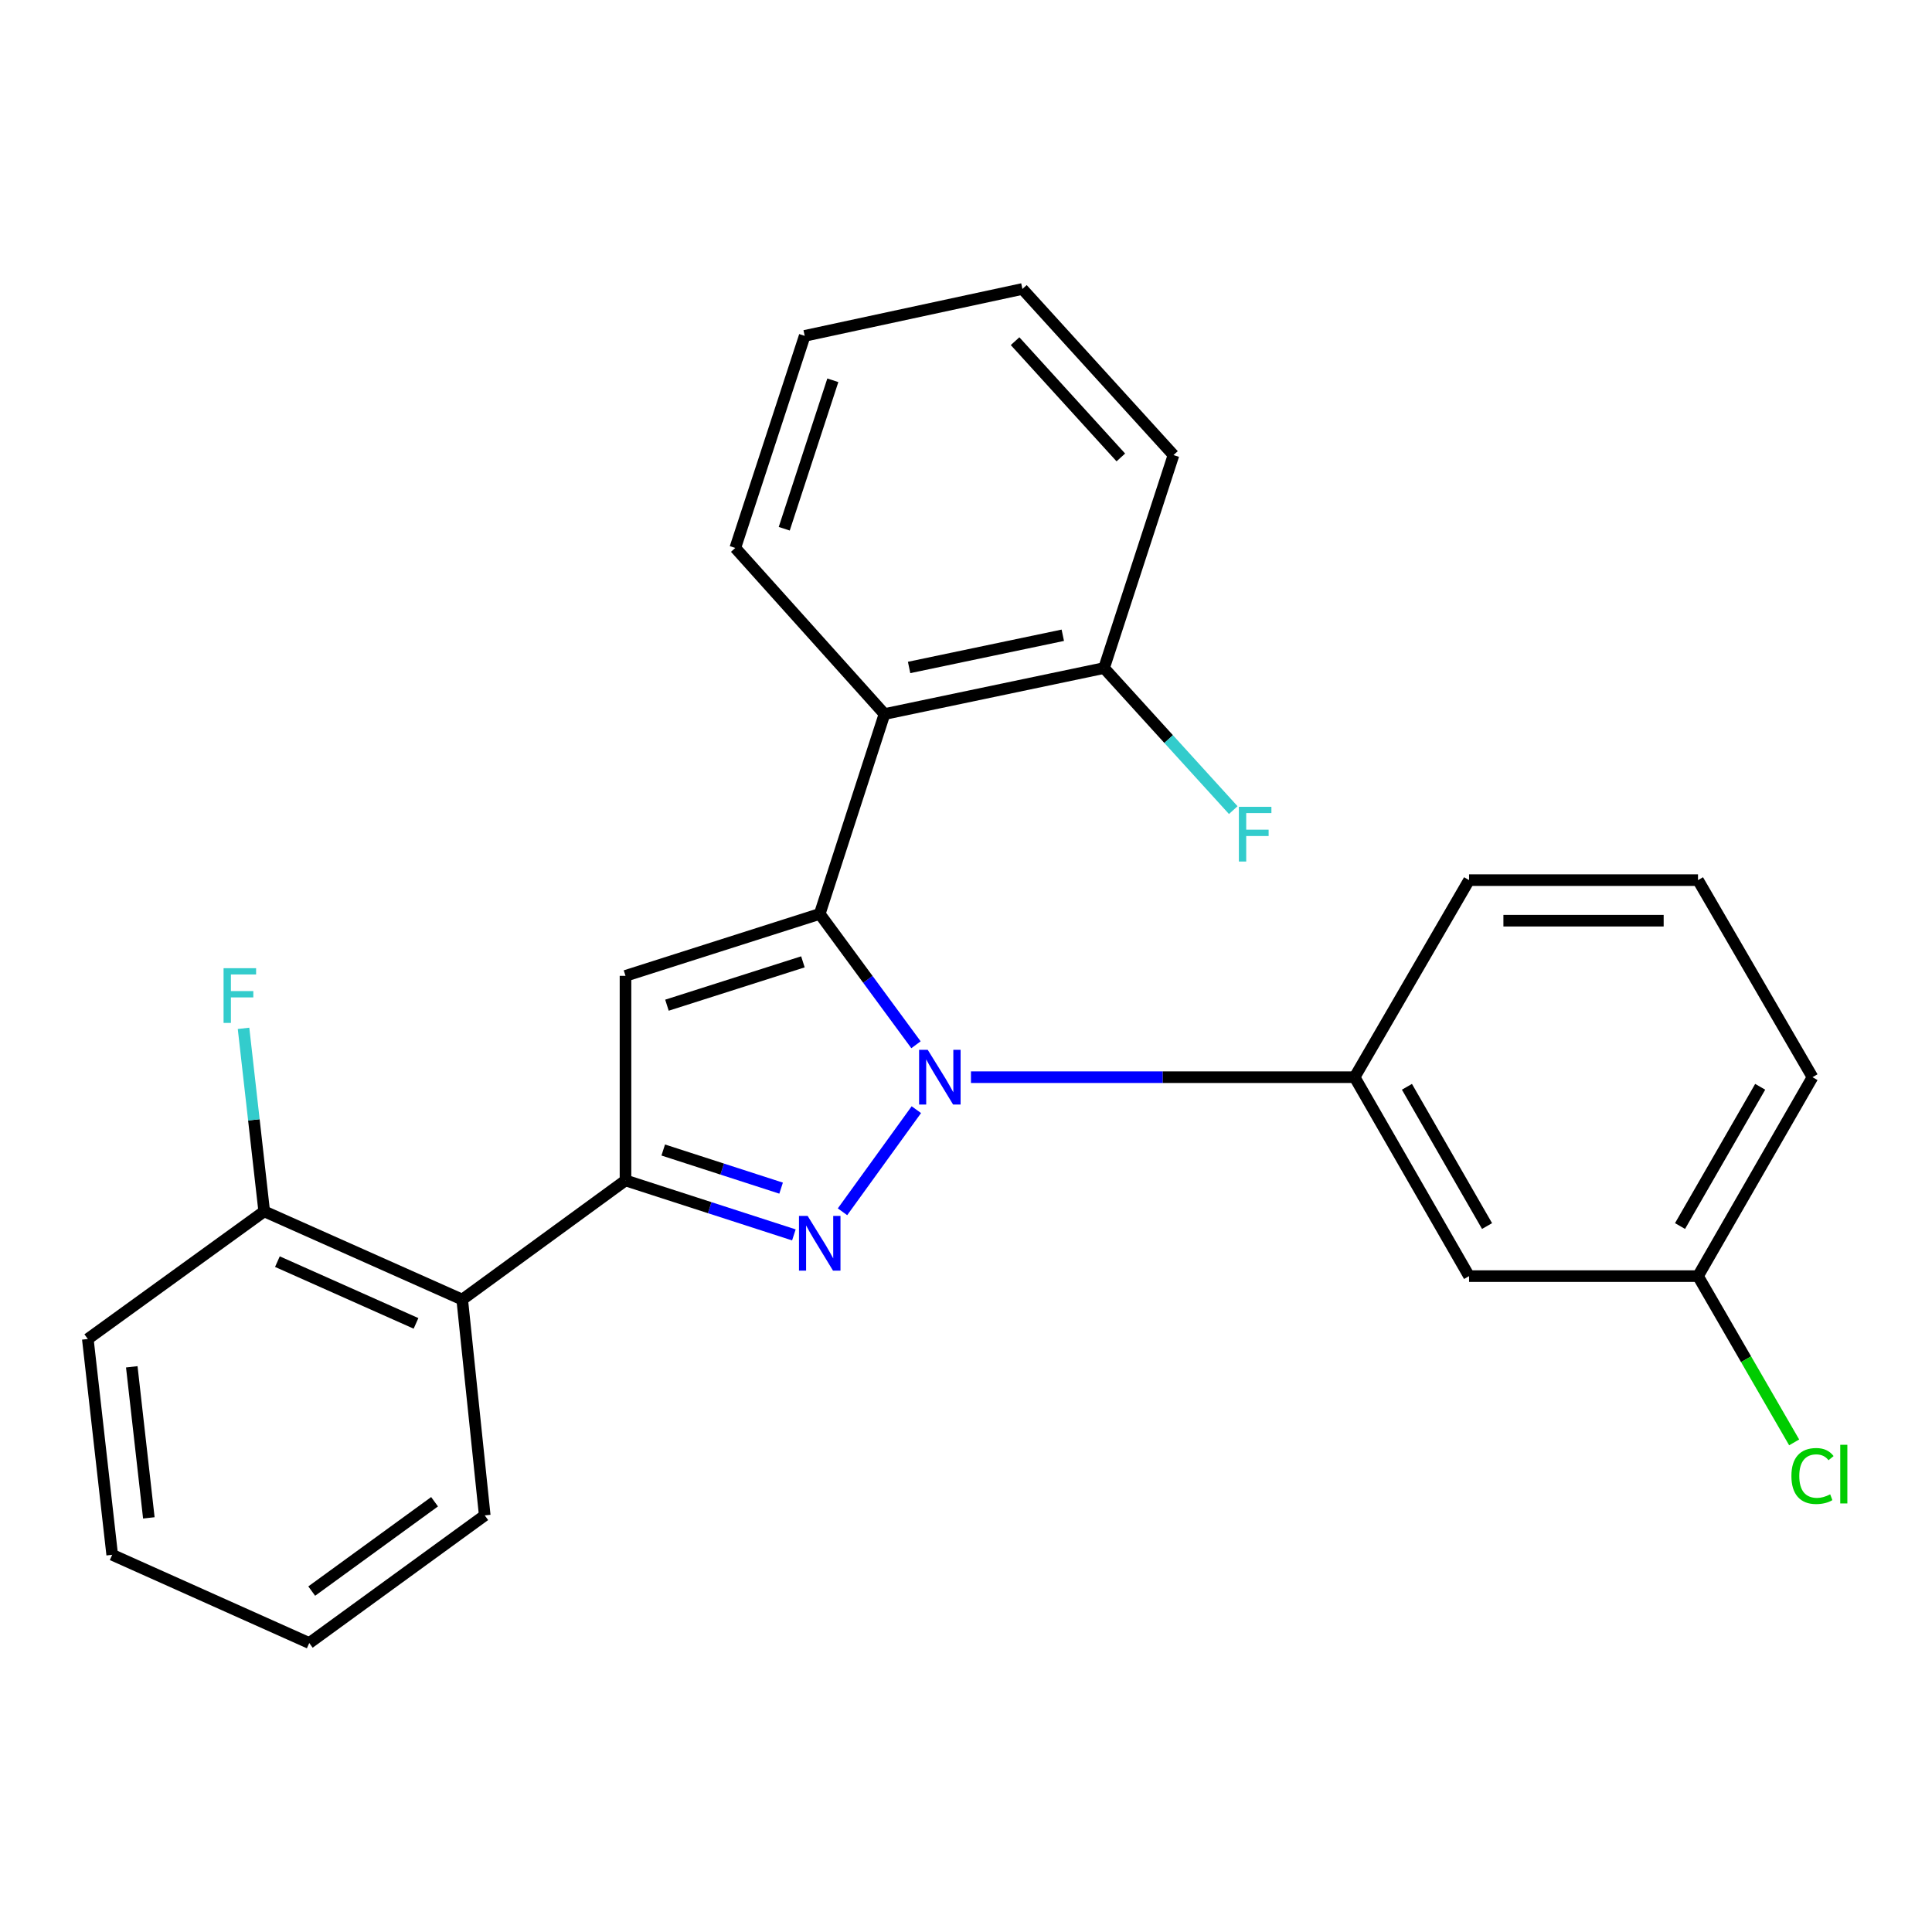 <?xml version='1.0' encoding='iso-8859-1'?>
<svg version='1.1' baseProfile='full'
              xmlns='http://www.w3.org/2000/svg'
                      xmlns:rdkit='http://www.rdkit.org/xml'
                      xmlns:xlink='http://www.w3.org/1999/xlink'
                  xml:space='preserve'
width='1000px' height='1000px' viewBox='0 0 1000 1000'>
<!-- END OF HEADER -->
<rect style='opacity:1.0;fill:#FFFFFF;stroke:none' width='1000' height='1000' x='0' y='0'> </rect>
<path class='bond-0' d='M 474.116,540.769 L 449.204,506.903' style='fill:none;fill-rule:evenodd;stroke:#0000FF;stroke-width:6px;stroke-linecap:butt;stroke-linejoin:miter;stroke-opacity:1' />
<path class='bond-0' d='M 449.204,506.903 L 424.292,473.038' style='fill:none;fill-rule:evenodd;stroke:#000000;stroke-width:6px;stroke-linecap:butt;stroke-linejoin:miter;stroke-opacity:1' />
<path class='bond-1' d='M 474.302,574.364 L 436.076,627.218' style='fill:none;fill-rule:evenodd;stroke:#0000FF;stroke-width:6px;stroke-linecap:butt;stroke-linejoin:miter;stroke-opacity:1' />
<path class='bond-5' d='M 502.569,557.552 L 601.857,557.552' style='fill:none;fill-rule:evenodd;stroke:#0000FF;stroke-width:6px;stroke-linecap:butt;stroke-linejoin:miter;stroke-opacity:1' />
<path class='bond-5' d='M 601.857,557.552 L 701.146,557.552' style='fill:none;fill-rule:evenodd;stroke:#000000;stroke-width:6px;stroke-linecap:butt;stroke-linejoin:miter;stroke-opacity:1' />
<path class='bond-3' d='M 424.292,473.038 L 323.754,505.096' style='fill:none;fill-rule:evenodd;stroke:#000000;stroke-width:6px;stroke-linecap:butt;stroke-linejoin:miter;stroke-opacity:1' />
<path class='bond-3' d='M 415.588,497.846 L 345.212,520.287' style='fill:none;fill-rule:evenodd;stroke:#000000;stroke-width:6px;stroke-linecap:butt;stroke-linejoin:miter;stroke-opacity:1' />
<path class='bond-4' d='M 424.292,473.038 L 457.808,369.596' style='fill:none;fill-rule:evenodd;stroke:#000000;stroke-width:6px;stroke-linecap:butt;stroke-linejoin:miter;stroke-opacity:1' />
<path class='bond-2' d='M 410.91,639.182 L 367.332,625.084' style='fill:none;fill-rule:evenodd;stroke:#0000FF;stroke-width:6px;stroke-linecap:butt;stroke-linejoin:miter;stroke-opacity:1' />
<path class='bond-2' d='M 367.332,625.084 L 323.754,610.986' style='fill:none;fill-rule:evenodd;stroke:#000000;stroke-width:6px;stroke-linecap:butt;stroke-linejoin:miter;stroke-opacity:1' />
<path class='bond-2' d='M 404.298,614.981 L 373.794,605.112' style='fill:none;fill-rule:evenodd;stroke:#0000FF;stroke-width:6px;stroke-linecap:butt;stroke-linejoin:miter;stroke-opacity:1' />
<path class='bond-2' d='M 373.794,605.112 L 343.289,595.244' style='fill:none;fill-rule:evenodd;stroke:#000000;stroke-width:6px;stroke-linecap:butt;stroke-linejoin:miter;stroke-opacity:1' />
<path class='bond-6' d='M 323.754,610.986 L 239.241,672.655' style='fill:none;fill-rule:evenodd;stroke:#000000;stroke-width:6px;stroke-linecap:butt;stroke-linejoin:miter;stroke-opacity:1' />
<path class='bond-25' d='M 323.754,610.986 L 323.754,505.096' style='fill:none;fill-rule:evenodd;stroke:#000000;stroke-width:6px;stroke-linecap:butt;stroke-linejoin:miter;stroke-opacity:1' />
<path class='bond-8' d='M 457.808,369.596 L 571.453,345.783' style='fill:none;fill-rule:evenodd;stroke:#000000;stroke-width:6px;stroke-linecap:butt;stroke-linejoin:miter;stroke-opacity:1' />
<path class='bond-8' d='M 470.55,345.479 L 550.102,328.81' style='fill:none;fill-rule:evenodd;stroke:#000000;stroke-width:6px;stroke-linecap:butt;stroke-linejoin:miter;stroke-opacity:1' />
<path class='bond-14' d='M 457.808,369.596 L 380.583,283.613' style='fill:none;fill-rule:evenodd;stroke:#000000;stroke-width:6px;stroke-linecap:butt;stroke-linejoin:miter;stroke-opacity:1' />
<path class='bond-7' d='M 701.146,557.552 L 760.388,660.515' style='fill:none;fill-rule:evenodd;stroke:#000000;stroke-width:6px;stroke-linecap:butt;stroke-linejoin:miter;stroke-opacity:1' />
<path class='bond-7' d='M 728.227,562.527 L 769.696,634.601' style='fill:none;fill-rule:evenodd;stroke:#000000;stroke-width:6px;stroke-linecap:butt;stroke-linejoin:miter;stroke-opacity:1' />
<path class='bond-15' d='M 701.146,557.552 L 760.388,455.556' style='fill:none;fill-rule:evenodd;stroke:#000000;stroke-width:6px;stroke-linecap:butt;stroke-linejoin:miter;stroke-opacity:1' />
<path class='bond-9' d='M 239.241,672.655 L 136.756,626.998' style='fill:none;fill-rule:evenodd;stroke:#000000;stroke-width:6px;stroke-linecap:butt;stroke-linejoin:miter;stroke-opacity:1' />
<path class='bond-9' d='M 215.326,684.981 L 143.586,653.021' style='fill:none;fill-rule:evenodd;stroke:#000000;stroke-width:6px;stroke-linecap:butt;stroke-linejoin:miter;stroke-opacity:1' />
<path class='bond-16' d='M 239.241,672.655 L 250.902,784.364' style='fill:none;fill-rule:evenodd;stroke:#000000;stroke-width:6px;stroke-linecap:butt;stroke-linejoin:miter;stroke-opacity:1' />
<path class='bond-10' d='M 760.388,660.515 L 878.885,660.515' style='fill:none;fill-rule:evenodd;stroke:#000000;stroke-width:6px;stroke-linecap:butt;stroke-linejoin:miter;stroke-opacity:1' />
<path class='bond-11' d='M 571.453,345.783 L 604.893,382.548' style='fill:none;fill-rule:evenodd;stroke:#000000;stroke-width:6px;stroke-linecap:butt;stroke-linejoin:miter;stroke-opacity:1' />
<path class='bond-11' d='M 604.893,382.548 L 638.333,419.314' style='fill:none;fill-rule:evenodd;stroke:#33CCCC;stroke-width:6px;stroke-linecap:butt;stroke-linejoin:miter;stroke-opacity:1' />
<path class='bond-18' d='M 571.453,345.783 L 607.396,235.543' style='fill:none;fill-rule:evenodd;stroke:#000000;stroke-width:6px;stroke-linecap:butt;stroke-linejoin:miter;stroke-opacity:1' />
<path class='bond-12' d='M 136.756,626.998 L 131.405,579.634' style='fill:none;fill-rule:evenodd;stroke:#000000;stroke-width:6px;stroke-linecap:butt;stroke-linejoin:miter;stroke-opacity:1' />
<path class='bond-12' d='M 131.405,579.634 L 126.055,532.271' style='fill:none;fill-rule:evenodd;stroke:#33CCCC;stroke-width:6px;stroke-linecap:butt;stroke-linejoin:miter;stroke-opacity:1' />
<path class='bond-19' d='M 136.756,626.998 L 45.455,693.063' style='fill:none;fill-rule:evenodd;stroke:#000000;stroke-width:6px;stroke-linecap:butt;stroke-linejoin:miter;stroke-opacity:1' />
<path class='bond-13' d='M 878.885,660.515 L 903.77,703.547' style='fill:none;fill-rule:evenodd;stroke:#000000;stroke-width:6px;stroke-linecap:butt;stroke-linejoin:miter;stroke-opacity:1' />
<path class='bond-13' d='M 903.77,703.547 L 928.655,746.58' style='fill:none;fill-rule:evenodd;stroke:#00CC00;stroke-width:6px;stroke-linecap:butt;stroke-linejoin:miter;stroke-opacity:1' />
<path class='bond-26' d='M 878.885,660.515 L 938.151,557.552' style='fill:none;fill-rule:evenodd;stroke:#000000;stroke-width:6px;stroke-linecap:butt;stroke-linejoin:miter;stroke-opacity:1' />
<path class='bond-26' d='M 869.582,634.598 L 911.068,562.524' style='fill:none;fill-rule:evenodd;stroke:#000000;stroke-width:6px;stroke-linecap:butt;stroke-linejoin:miter;stroke-opacity:1' />
<path class='bond-21' d='M 380.583,283.613 L 416.513,173.84' style='fill:none;fill-rule:evenodd;stroke:#000000;stroke-width:6px;stroke-linecap:butt;stroke-linejoin:miter;stroke-opacity:1' />
<path class='bond-21' d='M 405.922,273.677 L 431.074,196.836' style='fill:none;fill-rule:evenodd;stroke:#000000;stroke-width:6px;stroke-linecap:butt;stroke-linejoin:miter;stroke-opacity:1' />
<path class='bond-17' d='M 760.388,455.556 L 878.885,455.556' style='fill:none;fill-rule:evenodd;stroke:#000000;stroke-width:6px;stroke-linecap:butt;stroke-linejoin:miter;stroke-opacity:1' />
<path class='bond-17' d='M 778.163,476.548 L 861.11,476.548' style='fill:none;fill-rule:evenodd;stroke:#000000;stroke-width:6px;stroke-linecap:butt;stroke-linejoin:miter;stroke-opacity:1' />
<path class='bond-22' d='M 250.902,784.364 L 160.068,850.429' style='fill:none;fill-rule:evenodd;stroke:#000000;stroke-width:6px;stroke-linecap:butt;stroke-linejoin:miter;stroke-opacity:1' />
<path class='bond-22' d='M 224.93,777.298 L 161.346,823.543' style='fill:none;fill-rule:evenodd;stroke:#000000;stroke-width:6px;stroke-linecap:butt;stroke-linejoin:miter;stroke-opacity:1' />
<path class='bond-20' d='M 878.885,455.556 L 938.151,557.552' style='fill:none;fill-rule:evenodd;stroke:#000000;stroke-width:6px;stroke-linecap:butt;stroke-linejoin:miter;stroke-opacity:1' />
<path class='bond-27' d='M 607.396,235.543 L 529.202,149.571' style='fill:none;fill-rule:evenodd;stroke:#000000;stroke-width:6px;stroke-linecap:butt;stroke-linejoin:miter;stroke-opacity:1' />
<path class='bond-27' d='M 580.137,236.771 L 525.402,176.591' style='fill:none;fill-rule:evenodd;stroke:#000000;stroke-width:6px;stroke-linecap:butt;stroke-linejoin:miter;stroke-opacity:1' />
<path class='bond-28' d='M 45.455,693.063 L 58.073,804.761' style='fill:none;fill-rule:evenodd;stroke:#000000;stroke-width:6px;stroke-linecap:butt;stroke-linejoin:miter;stroke-opacity:1' />
<path class='bond-28' d='M 68.206,707.461 L 77.039,785.65' style='fill:none;fill-rule:evenodd;stroke:#000000;stroke-width:6px;stroke-linecap:butt;stroke-linejoin:miter;stroke-opacity:1' />
<path class='bond-23' d='M 416.513,173.84 L 529.202,149.571' style='fill:none;fill-rule:evenodd;stroke:#000000;stroke-width:6px;stroke-linecap:butt;stroke-linejoin:miter;stroke-opacity:1' />
<path class='bond-24' d='M 160.068,850.429 L 58.073,804.761' style='fill:none;fill-rule:evenodd;stroke:#000000;stroke-width:6px;stroke-linecap:butt;stroke-linejoin:miter;stroke-opacity:1' />
<path  class='atom-0' d='M 480.201 543.392
L 489.481 558.392
Q 490.401 559.872, 491.881 562.552
Q 493.361 565.232, 493.441 565.392
L 493.441 543.392
L 497.201 543.392
L 497.201 571.712
L 493.321 571.712
L 483.361 555.312
Q 482.201 553.392, 480.961 551.192
Q 479.761 548.992, 479.401 548.312
L 479.401 571.712
L 475.721 571.712
L 475.721 543.392
L 480.201 543.392
' fill='#0000FF'/>
<path  class='atom-2' d='M 418.032 629.352
L 427.312 644.352
Q 428.232 645.832, 429.712 648.512
Q 431.192 651.192, 431.272 651.352
L 431.272 629.352
L 435.032 629.352
L 435.032 657.672
L 431.152 657.672
L 421.192 641.272
Q 420.032 639.352, 418.792 637.152
Q 417.592 634.952, 417.232 634.272
L 417.232 657.672
L 413.552 657.672
L 413.552 629.352
L 418.032 629.352
' fill='#0000FF'/>
<path  class='atom-12' d='M 641.238 417.606
L 658.078 417.606
L 658.078 420.846
L 645.038 420.846
L 645.038 429.446
L 656.638 429.446
L 656.638 432.726
L 645.038 432.726
L 645.038 445.926
L 641.238 445.926
L 641.238 417.606
' fill='#33CCCC'/>
<path  class='atom-13' d='M 115.717 501.14
L 132.557 501.14
L 132.557 504.38
L 119.517 504.38
L 119.517 512.98
L 131.117 512.98
L 131.117 516.26
L 119.517 516.26
L 119.517 529.46
L 115.717 529.46
L 115.717 501.14
' fill='#33CCCC'/>
<path  class='atom-14' d='M 927.231 763.979
Q 927.231 756.939, 930.511 753.259
Q 933.831 749.539, 940.111 749.539
Q 945.951 749.539, 949.071 753.659
L 946.431 755.819
Q 944.151 752.819, 940.111 752.819
Q 935.831 752.819, 933.551 755.699
Q 931.311 758.539, 931.311 763.979
Q 931.311 769.579, 933.631 772.459
Q 935.991 775.339, 940.551 775.339
Q 943.671 775.339, 947.311 773.459
L 948.431 776.459
Q 946.951 777.419, 944.711 777.979
Q 942.471 778.539, 939.991 778.539
Q 933.831 778.539, 930.511 774.779
Q 927.231 771.019, 927.231 763.979
' fill='#00CC00'/>
<path  class='atom-14' d='M 952.511 747.819
L 956.191 747.819
L 956.191 778.179
L 952.511 778.179
L 952.511 747.819
' fill='#00CC00'/>
</svg>
